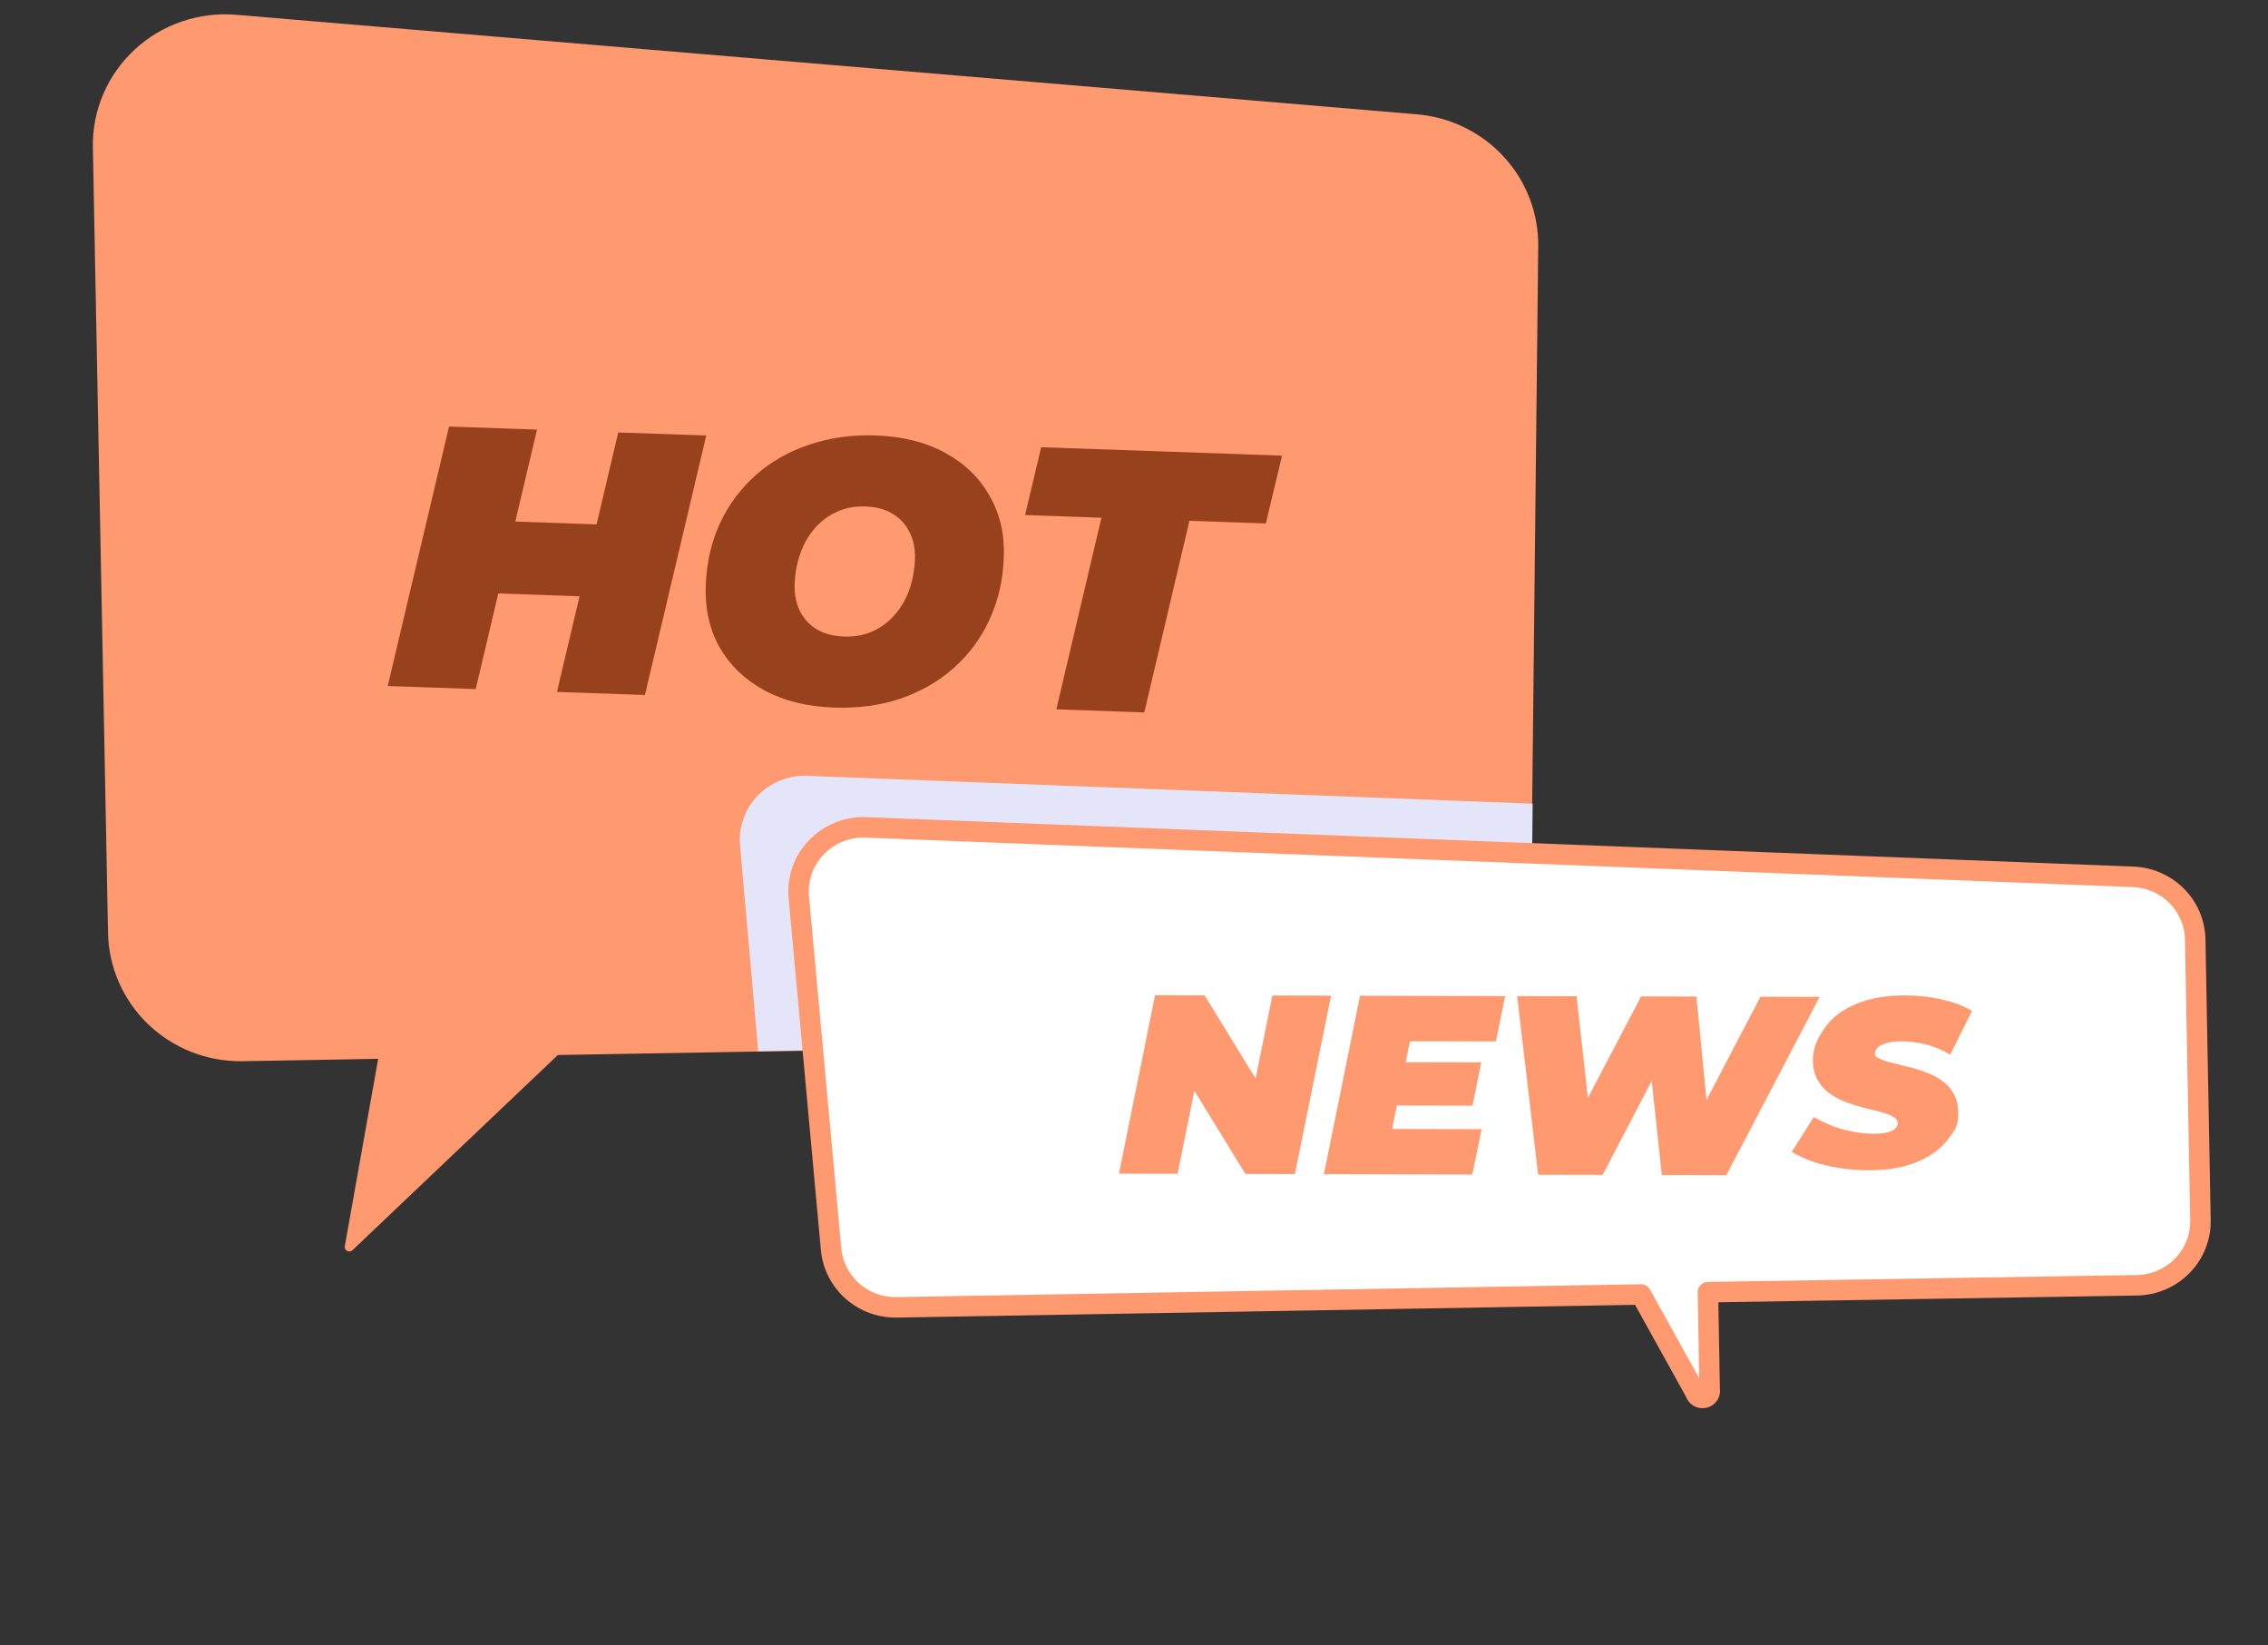 <svg width="91" height="66" viewBox="0 0 91 66" fill="none" xmlns="http://www.w3.org/2000/svg">
<rect x="0" y="0" width="91" height="66" fill="#333333" stroke="none"/>
<g id="image" clip-path="url(#clip0_1_5785)">
<g id="Group">
<g id="Layer 2">
<g id="OBJECTS">
<g id="EIGHT">
<path id="Vector" d="M56.884 4.589L9.477 0.593C8.737 0.531 7.992 0.623 7.291 0.863C6.589 1.103 5.947 1.486 5.405 1.988C4.863 2.489 4.433 3.097 4.144 3.773C3.855 4.449 3.712 5.177 3.726 5.911L4.334 37.396C4.343 38.084 4.49 38.765 4.765 39.398C5.041 40.031 5.44 40.604 5.939 41.085C6.439 41.566 7.029 41.945 7.676 42.2C8.324 42.455 9.016 42.582 9.713 42.573L15.174 42.477L13.835 49.991C13.828 50.029 13.833 50.068 13.849 50.103C13.866 50.138 13.894 50.167 13.928 50.185C13.963 50.203 14.002 50.21 14.041 50.204C14.079 50.199 14.115 50.181 14.143 50.154L22.383 42.324L56.218 41.739C57.599 41.714 58.915 41.159 59.888 40.191C60.861 39.224 61.414 37.919 61.43 36.554L61.719 9.877C61.733 8.557 61.243 7.279 60.347 6.299C59.451 5.319 58.214 4.709 56.884 4.589Z" fill="#FF996F"/>
<g id="Vector_2" style="mix-blend-mode:multiply">
<path d="M32.386 31.124C32.016 31.11 31.647 31.174 31.305 31.312C30.962 31.449 30.653 31.658 30.398 31.923C30.143 32.188 29.948 32.504 29.827 32.85C29.705 33.195 29.66 33.563 29.693 33.927L30.424 42.172L56.242 41.723C57.622 41.698 58.938 41.143 59.911 40.176C60.884 39.208 61.437 37.903 61.453 36.538L61.495 32.242L32.386 31.124Z" fill="#E5E5F9"/>
</g>
<path id="Vector_3" d="M85.59 35.176L34.744 33.192C34.374 33.178 34.005 33.242 33.663 33.38C33.32 33.517 33.011 33.726 32.756 33.991C32.501 34.257 32.306 34.572 32.185 34.918C32.063 35.264 32.018 35.631 32.051 35.995L33.345 50.104C33.403 50.752 33.707 51.355 34.197 51.79C34.687 52.225 35.326 52.46 35.984 52.447L65.844 51.931L68.023 55.861C68.042 55.936 68.09 56.001 68.156 56.041C68.223 56.081 68.304 56.094 68.38 56.075C68.456 56.057 68.522 56.01 68.562 55.944C68.603 55.878 68.615 55.798 68.597 55.723L68.528 51.839L85.735 51.562C86.077 51.557 86.414 51.485 86.728 51.351C87.041 51.216 87.325 51.022 87.562 50.779C87.8 50.536 87.986 50.249 88.111 49.934C88.236 49.62 88.297 49.284 88.29 48.946L88.08 37.688C88.067 37.034 87.802 36.41 87.339 35.944C86.876 35.477 86.251 35.202 85.59 35.176Z" fill="white"/>
<path id="Vector_4" d="M85.59 35.176L34.744 33.192C34.374 33.178 34.005 33.242 33.663 33.38C33.32 33.517 33.011 33.726 32.756 33.991C32.501 34.257 32.306 34.572 32.185 34.918C32.063 35.264 32.018 35.631 32.051 35.995L33.345 50.104C33.403 50.752 33.707 51.355 34.197 51.79C34.687 52.225 35.326 52.46 35.984 52.447L65.844 51.931L68.023 55.861C68.042 55.936 68.09 56.001 68.156 56.041C68.223 56.081 68.304 56.094 68.38 56.075C68.456 56.057 68.522 56.01 68.562 55.944C68.603 55.878 68.615 55.798 68.597 55.723L68.528 51.839L85.735 51.562C86.077 51.557 86.414 51.485 86.728 51.351C87.041 51.216 87.325 51.022 87.562 50.779C87.8 50.536 87.986 50.249 88.111 49.934C88.236 49.62 88.297 49.284 88.29 48.946L88.08 37.688C88.067 37.034 87.802 36.41 87.339 35.944C86.876 35.477 86.251 35.202 85.59 35.176Z" stroke="#FF996F" stroke-width="0.822" stroke-linejoin="round"/>
</g>
</g>
</g>
</g>
<g id="Heading">
<path id="Vector_5" d="M42.383 28.457L44.194 20.77L41.128 20.662L41.777 17.941L51.439 18.279L50.79 21L47.724 20.893L45.913 28.581L42.383 28.457Z" fill="#98411D"/>
<path id="Vector_6" d="M33.463 28.386C32.376 28.348 31.441 28.115 30.657 27.688C29.883 27.261 29.289 26.691 28.875 25.977C28.471 25.253 28.285 24.432 28.317 23.513C28.349 22.585 28.538 21.747 28.884 20.999C29.24 20.242 29.722 19.594 30.33 19.056C30.937 18.517 31.65 18.113 32.468 17.841C33.287 17.56 34.175 17.436 35.132 17.469C36.219 17.507 37.149 17.74 37.923 18.167C38.707 18.594 39.301 19.169 39.705 19.893C40.119 20.607 40.31 21.423 40.278 22.342C40.246 23.27 40.051 24.113 39.696 24.87C39.35 25.618 38.873 26.261 38.265 26.799C37.658 27.338 36.944 27.748 36.126 28.029C35.308 28.3 34.42 28.419 33.463 28.386ZM33.862 25.536C34.301 25.552 34.688 25.48 35.023 25.322C35.367 25.164 35.665 24.939 35.915 24.648C36.164 24.357 36.356 24.024 36.489 23.649C36.622 23.264 36.696 22.857 36.711 22.427C36.725 22.018 36.653 21.66 36.494 21.355C36.345 21.04 36.119 20.792 35.816 20.612C35.523 20.432 35.162 20.334 34.733 20.319C34.304 20.304 33.917 20.376 33.572 20.534C33.227 20.691 32.93 20.916 32.68 21.207C32.431 21.498 32.239 21.836 32.106 22.221C31.973 22.597 31.899 22.999 31.884 23.428C31.87 23.827 31.938 24.185 32.086 24.5C32.245 24.815 32.471 25.063 32.764 25.243C33.067 25.424 33.433 25.521 33.862 25.536Z" fill="#98411D"/>
<path id="Vector_7" d="M24.807 17.349L28.337 17.472L25.877 27.881L22.347 27.758L24.807 17.349ZM19.087 27.644L15.557 27.521L18.017 17.112L21.547 17.235L19.087 27.644ZM23.484 23.93L19.76 23.799L20.445 20.915L24.169 21.045L23.484 23.93Z" fill="#98411D"/>
</g>
<g id="Heading_2">
<g id="Vector_8">
<path d="M74.99 46.948C74.567 46.947 74.161 46.915 73.773 46.853C73.384 46.79 73.029 46.704 72.709 46.594C72.395 46.477 72.123 46.35 71.891 46.214L72.777 44.811C73.042 44.962 73.308 45.088 73.574 45.191C73.847 45.288 74.116 45.36 74.382 45.408C74.654 45.457 74.924 45.481 75.19 45.482C75.401 45.483 75.575 45.466 75.712 45.432C75.855 45.398 75.961 45.351 76.029 45.29C76.105 45.222 76.142 45.147 76.143 45.065C76.143 44.956 76.082 44.867 75.959 44.798C75.836 44.73 75.673 44.668 75.468 44.613C75.271 44.558 75.049 44.503 74.804 44.447C74.565 44.386 74.323 44.31 74.078 44.221C73.832 44.124 73.608 44.005 73.403 43.861C73.206 43.717 73.046 43.536 72.924 43.317C72.802 43.099 72.741 42.833 72.742 42.519C72.743 41.973 72.961 41.596 73.249 41.194C73.543 40.792 73.96 40.483 74.499 40.266C75.046 40.042 75.694 39.931 76.444 39.933C76.977 39.935 77.471 39.99 77.928 40.101C78.391 40.204 78.79 40.355 79.124 40.554L78.25 42.312C77.964 42.134 77.65 42 77.309 41.91C76.975 41.821 76.634 41.776 76.286 41.775C76.054 41.774 75.86 41.798 75.703 41.845C75.546 41.886 75.426 41.943 75.344 42.018C75.269 42.093 75.231 42.171 75.231 42.253C75.231 42.362 75.218 42.358 75.341 42.433C75.463 42.502 75.627 42.563 75.832 42.618C76.036 42.667 76.258 42.722 76.496 42.784C76.742 42.839 76.984 42.911 77.222 43.001C77.468 43.083 77.692 43.196 77.897 43.34C78.101 43.477 78.264 43.655 78.386 43.873C78.509 44.085 78.569 44.348 78.569 44.661C78.567 45.194 78.47 45.285 78.175 45.687C77.881 46.082 77.461 46.391 76.915 46.615C76.375 46.839 75.734 46.95 74.99 46.948Z" fill="#FF996F"/>
<path d="M61.716 47.127L60.874 39.962L63.258 39.968L63.929 46.017L62.68 46.014L65.847 39.974L68.067 39.98L68.656 46.029L67.479 46.026L70.636 39.986L73.01 39.992L69.267 47.145L66.678 47.139L66.148 42.185L66.885 42.187L64.305 47.133L61.716 47.127Z" fill="#FF996F"/>
<path d="M56.242 42.611L59.434 42.618L59.082 44.357L55.889 44.349L56.242 42.611ZM55.856 45.291L59.448 45.299L59.075 47.12L53.12 47.105L54.57 39.946L60.392 39.961L60.019 41.781L56.571 41.772L55.856 45.291Z" fill="#FF996F"/>
<path d="M44.896 47.084L46.346 39.925L48.331 39.93L51.012 44.296L50.173 44.294L51.053 39.937L53.407 39.943L51.956 47.102L49.971 47.097L47.291 42.731L48.13 42.734L47.249 47.09L44.896 47.084Z" fill="#FF996F"/>
</g>
</g>
</g>
<defs>
<clipPath id="clip0_1_5785">
<rect width="88" height="62" fill="white" transform="translate(2.387) rotate(2)"/>
</clipPath>
</defs>
</svg>
